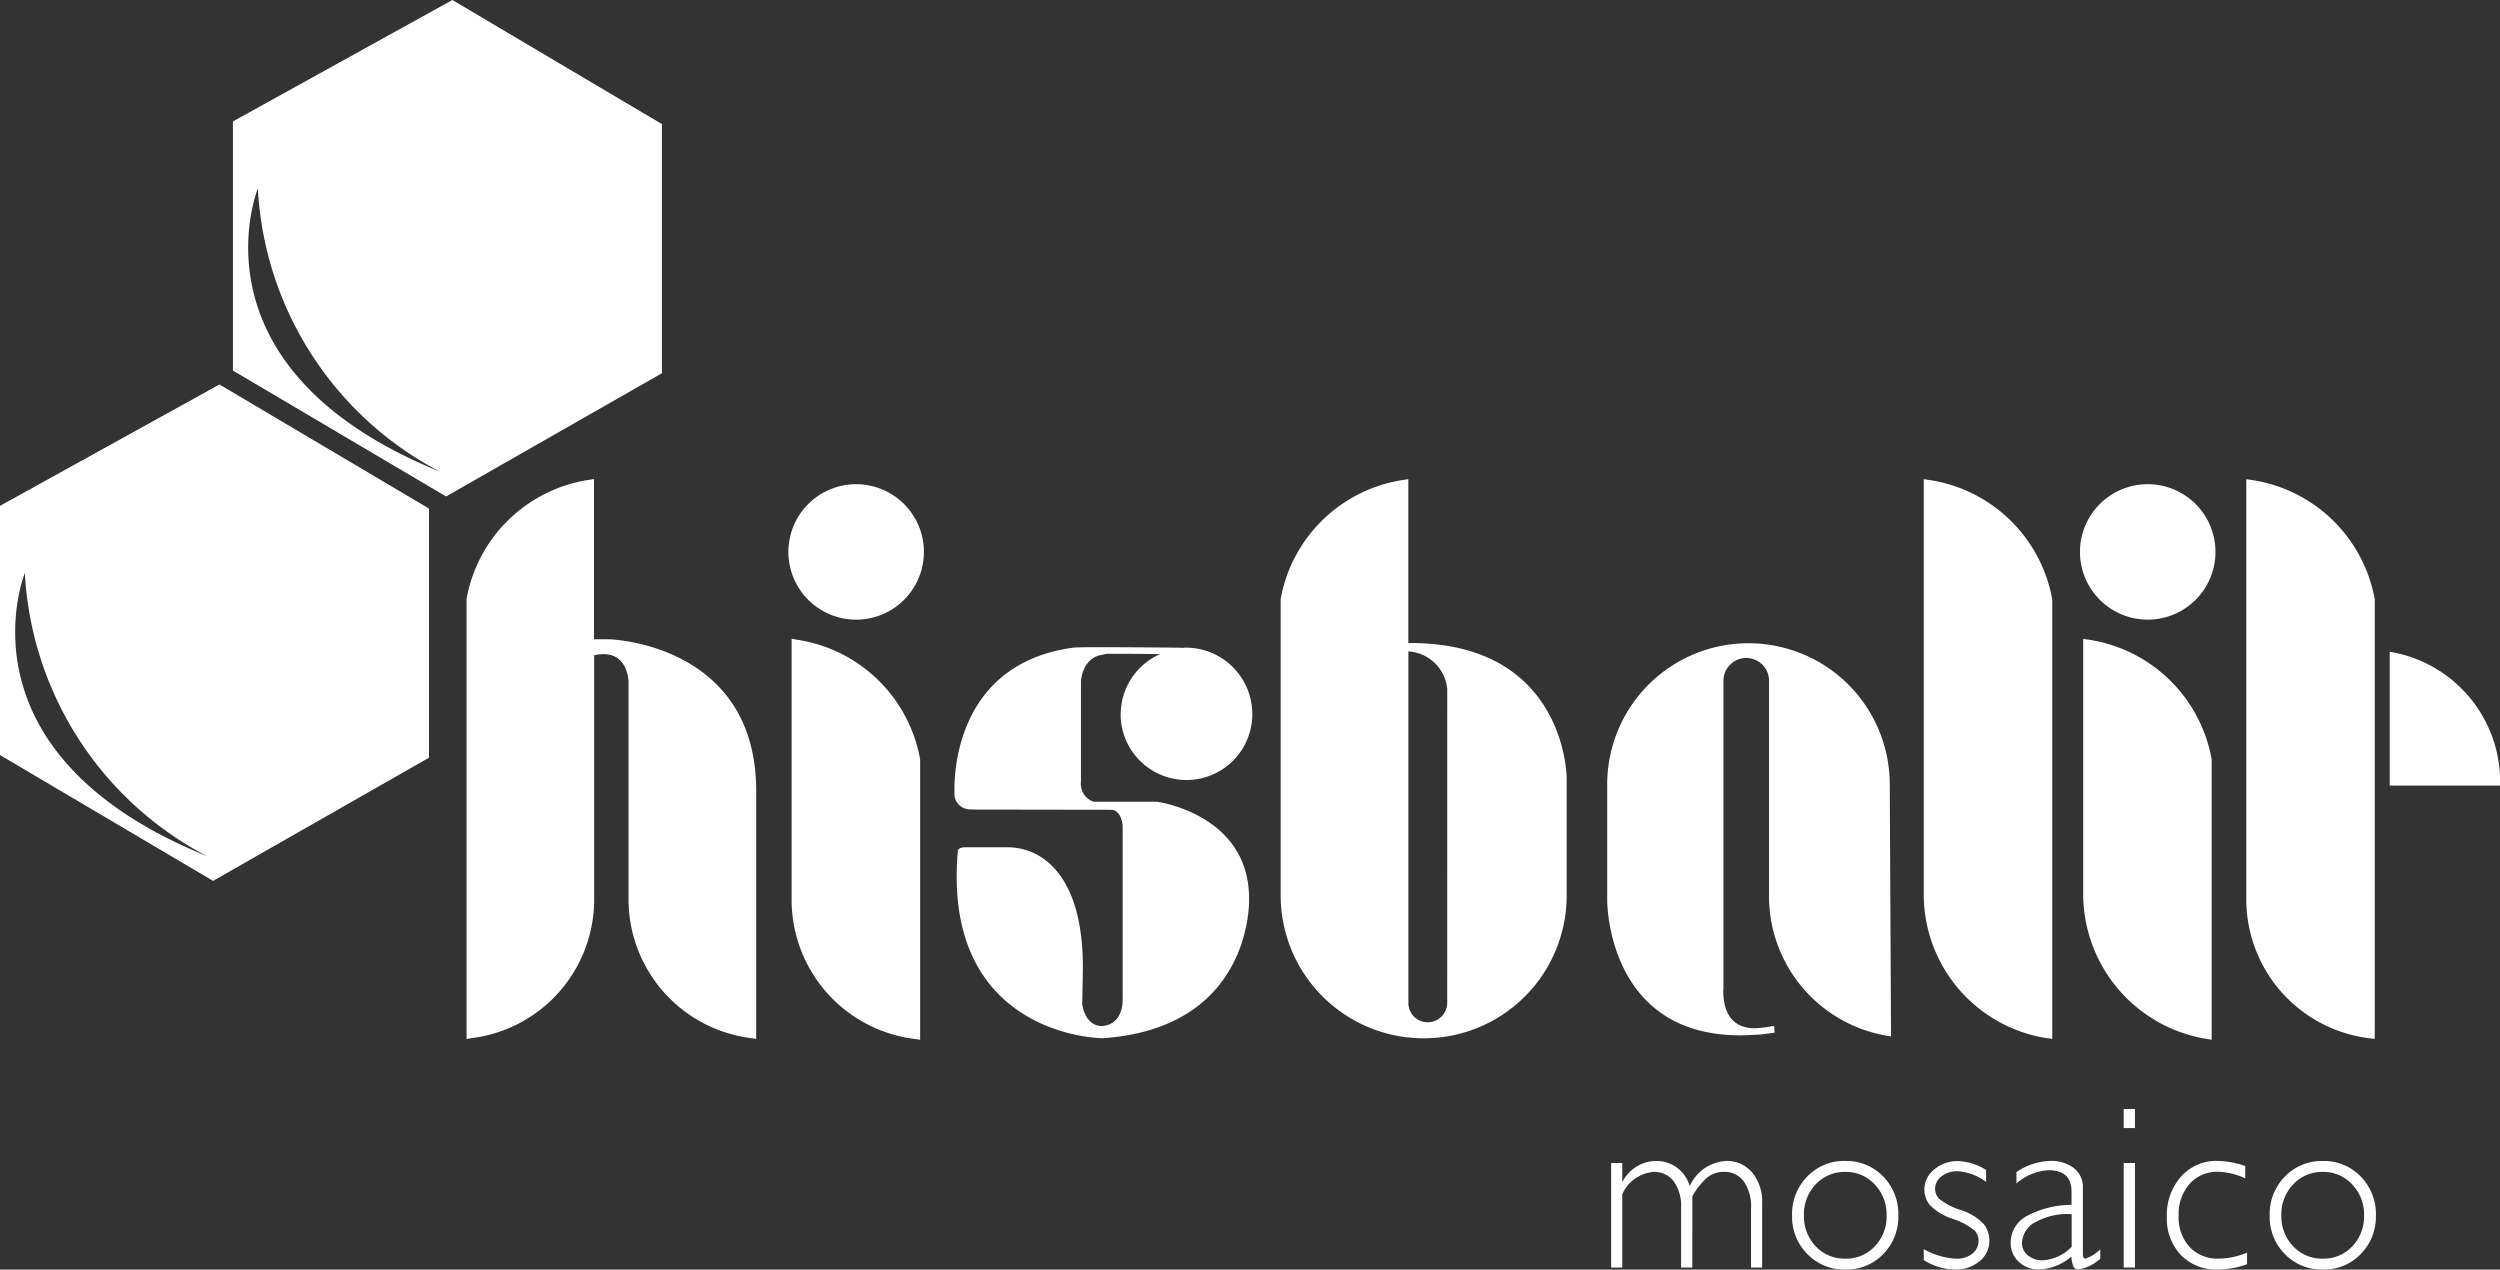 <svg id="Raggruppa_2111" data-name="Raggruppa 2111" xmlns="http://www.w3.org/2000/svg" width="107.367" height="54.525" viewBox="0 0 107.367 54.525">
  <rect x="0" y="0" width="107.367" height="54.525" fill="#333333" stroke="none"/>
  <g id="Raggruppa_2096" data-name="Raggruppa 2096" transform="translate(0 0)">
    <path id="Tracciato_1387" data-name="Tracciato 1387" d="M-42.107-36.633v-10.7l-9-5.329-9.426,5.213v10.7l9.154,5.406ZM-51.63-32.4c-10.975-4.452-7.833-12.166-7.833-12.166A14.6,14.6,0,0,0-51.63-32.4" transform="translate(60.531 69.174)" fill="#fff"/>
    <path id="Tracciato_1388" data-name="Tracciato 1388" d="M-42.106-36.634v-10.7l-9-5.329-9.424,5.214v10.7l9.154,5.407ZM-51.628-32.4C-62.6-36.854-59.46-44.567-59.46-44.567A14.6,14.6,0,0,0-51.628-32.4" transform="translate(70.534 52.663)" fill="#fff"/>
    <path id="Tracciato_1389" data-name="Tracciato 1389" d="M-64.21-23.075a2.828,2.828,0,0,0,2.828,2.828,2.827,2.827,0,0,0,2.827-2.828,2.852,2.852,0,0,0-2.827-2.856.7.7,0,0,0-.156.009l-.157-.007s-1.869-.022-3.217-.022c-.68,0-1.211,0-1.355.023-4.927.683-5.087,5.263-5.08,6.115v.117a.653.653,0,0,0,.238.552.663.663,0,0,0,.378.156c.113,0,.224.011.232.01l5.858.009.1.006h0c.382.1.425.644.419.748v7.365c0,1.039-.673,1.156-.868,1.168-.758.022-.869-.934-.87-.936s.028-1.237.028-1.592c0-2.415-.648-3.713-1.379-4.4a2.673,2.673,0,0,0-1.79-.748c-.054,0-.086,0-.089,0h-1.751c-.071,0-.352-.012-.363.184-.033.372-.047.73-.047,1.07,0,6.5,5.562,6.937,6.239,6.944h.051c6.163-.428,6.281-5.477,6.268-5.988,0-.008,0-.014,0-.029-.017-3.617-3.96-4.138-3.962-4.138l-1.028,0h-1.691a.814.814,0,0,1-.54-.868v-4.3s.036-.917.8-1.119l.315-.066.485,0c.779,0,1.138.008,1.8.014a2.826,2.826,0,0,0-1.692,2.585m12.443-3.056c-.03,0-.061,0-.091,0v-7.044l-.159.026a6.3,6.3,0,0,0-5.323,5.122v12.744a6.139,6.139,0,0,0,6.148,6.122,6.129,6.129,0,0,0,6.134-6.122v-5.111c-.008-.011-.055-5.742-6.707-5.741m1.578,15.448a.841.841,0,0,1-.841.839.827.827,0,0,1-.827-.839V-25.772a1.79,1.79,0,0,1,1.669,1.617ZM-75.568-32.951a2.909,2.909,0,0,0-2.91,2.908,2.909,2.909,0,0,0,2.91,2.909,2.91,2.91,0,0,0,2.91-2.909,2.91,2.91,0,0,0-2.91-2.908M-36.25-9.673c-.08.017-.155.031-.226.043-.153.019-.3.033-.449.045h-.037c-1.26,0-1.354-1.095-1.366-1.549a1.429,1.429,0,0,1,.007-.155V-24.511a.981.981,0,0,1,.98-.978.981.981,0,0,1,.978.978v9.368a6.082,6.082,0,0,0,5.075,5.881l.164.03V-9.4l-.054-10.66a6.064,6.064,0,0,0-6.067-6.06,6.064,6.064,0,0,0-6.068,6.061v4.978a.085.085,0,0,0,0,.022c.006.178.054,5.768,5.7,5.777.218,0,.446-.008.681-.026a2.927,2.927,0,0,0,.485-.047c.106-.013.214-.026.324-.044l-.019-.275ZM-78.179-26.287l-.16-.026V-15.3c0-.007,0,.045,0,.139a6.022,6.022,0,0,0,5.357,6.043l.162.029,0-6.964v-5.081a6.321,6.321,0,0,0-5.359-5.148M-10.513-9.153l.161.028.005-.791h0V-28a6.317,6.317,0,0,0-5.359-5.142l-.16-.024v17.842c0-.008,0,.045,0,.14a6.012,6.012,0,0,0,5.356,6.035M-20.1-27.135a2.91,2.91,0,0,0,2.911-2.909A2.91,2.91,0,0,0-20.1-32.951a2.909,2.909,0,0,0-2.909,2.907A2.909,2.909,0,0,0-20.1-27.135m-66.07.842h-.656v-6.88l-.161.027A6.3,6.3,0,0,0-92.3-28.024V-9.917l0,.627v.164l.162-.028a6.006,6.006,0,0,0,5.319-6.033c0-.094,0-.146,0-.149V-25.608a1.851,1.851,0,0,1,.394-.044c1.073-.006,1.079,1.183,1.082,1.184v9.139c0-.008,0,.046,0,.14a6.009,6.009,0,0,0,5.32,6.034l.162.029,0-.791V-19.79c-.009-6.33-6.3-6.5-6.3-6.5m76.454.534v5.748h4.742a5.663,5.663,0,0,0-4.742-5.748M-24.359-9.153l.16.027,0-.79V-28a6.317,6.317,0,0,0-5.359-5.143l-.16-.024v17.852a6.248,6.248,0,0,0,5.354,6.165m1.653-17.134-.159-.025v10.99a.131.131,0,0,0,0,.019,6.312,6.312,0,0,0,5.354,6.181l.163.029,0-6.965v-5.081a6.321,6.321,0,0,0-5.359-5.148M-22.883.081v-2.8a1.028,1.028,0,0,0-.4-.87,1.614,1.614,0,0,0-1.005-.3,2.743,2.743,0,0,0-1.449.478v.492a2.3,2.3,0,0,1,1.371-.571q.994,0,.995.917V-2a4.083,4.083,0,0,0-1.937.486,1.3,1.3,0,0,0-.678,1.153,1.067,1.067,0,0,0,.351.805,1.2,1.2,0,0,0,.859.331,2.279,2.279,0,0,0,1.4-.557,1.26,1.26,0,0,0,.093.447.243.243,0,0,0,.229.11A1.892,1.892,0,0,0-22.137.31v-.4a1.741,1.741,0,0,1-.639.4c-.072,0-.107-.076-.107-.229M-23.366-.2a1.878,1.878,0,0,1-1.249.58.947.947,0,0,1-.634-.215A.666.666,0,0,1-25.5-.358a1.052,1.052,0,0,1,.608-.915A2.772,2.772,0,0,1-23.366-1.6ZM-21.131-5.3h.484v-.819h-.484ZM-18.3-.19a1.887,1.887,0,0,1-.471-1.348A1.95,1.95,0,0,1-18.3-2.9a1.57,1.57,0,0,1,1.222-.522,2.936,2.936,0,0,1,1.166.283v-.531a3.865,3.865,0,0,0-1.19-.219,2.021,2.021,0,0,0-1.563.67,2.466,2.466,0,0,0-.612,1.729A2.254,2.254,0,0,0-18.674.154a2.121,2.121,0,0,0,1.592.625A3.905,3.905,0,0,0-15.833.55v-.5a3.208,3.208,0,0,1-1.21.258A1.651,1.651,0,0,1-18.3-.19m5.726-3.695a2.193,2.193,0,0,0-1.632.667,2.286,2.286,0,0,0-.656,1.669A2.268,2.268,0,0,0-14.21.112a2.2,2.2,0,0,0,1.632.666A2.181,2.181,0,0,0-10.952.112,2.276,2.276,0,0,0-10.3-1.549a2.293,2.293,0,0,0-.652-1.669,2.177,2.177,0,0,0-1.626-.667m1.263,3.666A1.677,1.677,0,0,1-12.578.31a1.689,1.689,0,0,1-1.271-.529,1.838,1.838,0,0,1-.511-1.329,1.85,1.85,0,0,1,.511-1.336,1.685,1.685,0,0,1,1.271-.532,1.667,1.667,0,0,1,1.26.538,1.857,1.857,0,0,1,.51,1.331,1.843,1.843,0,0,1-.507,1.329m-9.816.91h.484V-3.8h-.484ZM-38.21-3.885a1.823,1.823,0,0,0-1.559,1.077,1.478,1.478,0,0,0-1.448-1.077,1.633,1.633,0,0,0-1.429.877h-.02V-3.8h-.478V.691h.478V-2.455a1.615,1.615,0,0,1,1.351-.962,1.038,1.038,0,0,1,.856.4,1.807,1.807,0,0,1,.319,1.149V.691h.483V-2.368a2.961,2.961,0,0,1,.633-.8,1.107,1.107,0,0,1,.72-.25A1.01,1.01,0,0,1-37.441-3a1.9,1.9,0,0,1,.306,1.144V.691h.477V-2.066a1.953,1.953,0,0,0-.427-1.322,1.416,1.416,0,0,0-1.126-.5m5.125,0a2.192,2.192,0,0,0-1.631.667,2.289,2.289,0,0,0-.656,1.669A2.272,2.272,0,0,0-34.716.112a2.2,2.2,0,0,0,1.631.666A2.183,2.183,0,0,0-31.458.112a2.282,2.282,0,0,0,.65-1.661,2.3,2.3,0,0,0-.65-1.669,2.179,2.179,0,0,0-1.627-.667m1.263,3.666A1.679,1.679,0,0,1-33.085.31a1.692,1.692,0,0,1-1.27-.529,1.841,1.841,0,0,1-.509-1.329,1.853,1.853,0,0,1,.509-1.336,1.688,1.688,0,0,1,1.27-.532,1.669,1.669,0,0,1,1.261.538,1.856,1.856,0,0,1,.51,1.331,1.845,1.845,0,0,1-.508,1.329M-28.13-1.78a2.807,2.807,0,0,1-.932-.486.626.626,0,0,1-.169-.421.664.664,0,0,1,.279-.54,1.072,1.072,0,0,1,.682-.219,2.273,2.273,0,0,1,1.229.459V-3.5a2.406,2.406,0,0,0-1.2-.38,1.529,1.529,0,0,0-1.026.358,1.1,1.1,0,0,0-.423.871A1.053,1.053,0,0,0-29.462-2a2.389,2.389,0,0,0,.99.6,2.856,2.856,0,0,1,.936.5.638.638,0,0,1,.173.431.693.693,0,0,1-.266.56,1.033,1.033,0,0,1-.68.22,3.151,3.151,0,0,1-1.41-.41V.368a2.55,2.55,0,0,0,1.347.41A1.568,1.568,0,0,0-27.323.419,1.108,1.108,0,0,0-26.9-.46a1.163,1.163,0,0,0-.234-.708,2.28,2.28,0,0,0-1-.612" transform="translate(112.337 53.746)" fill="#fff"/>
  </g>
</svg>
